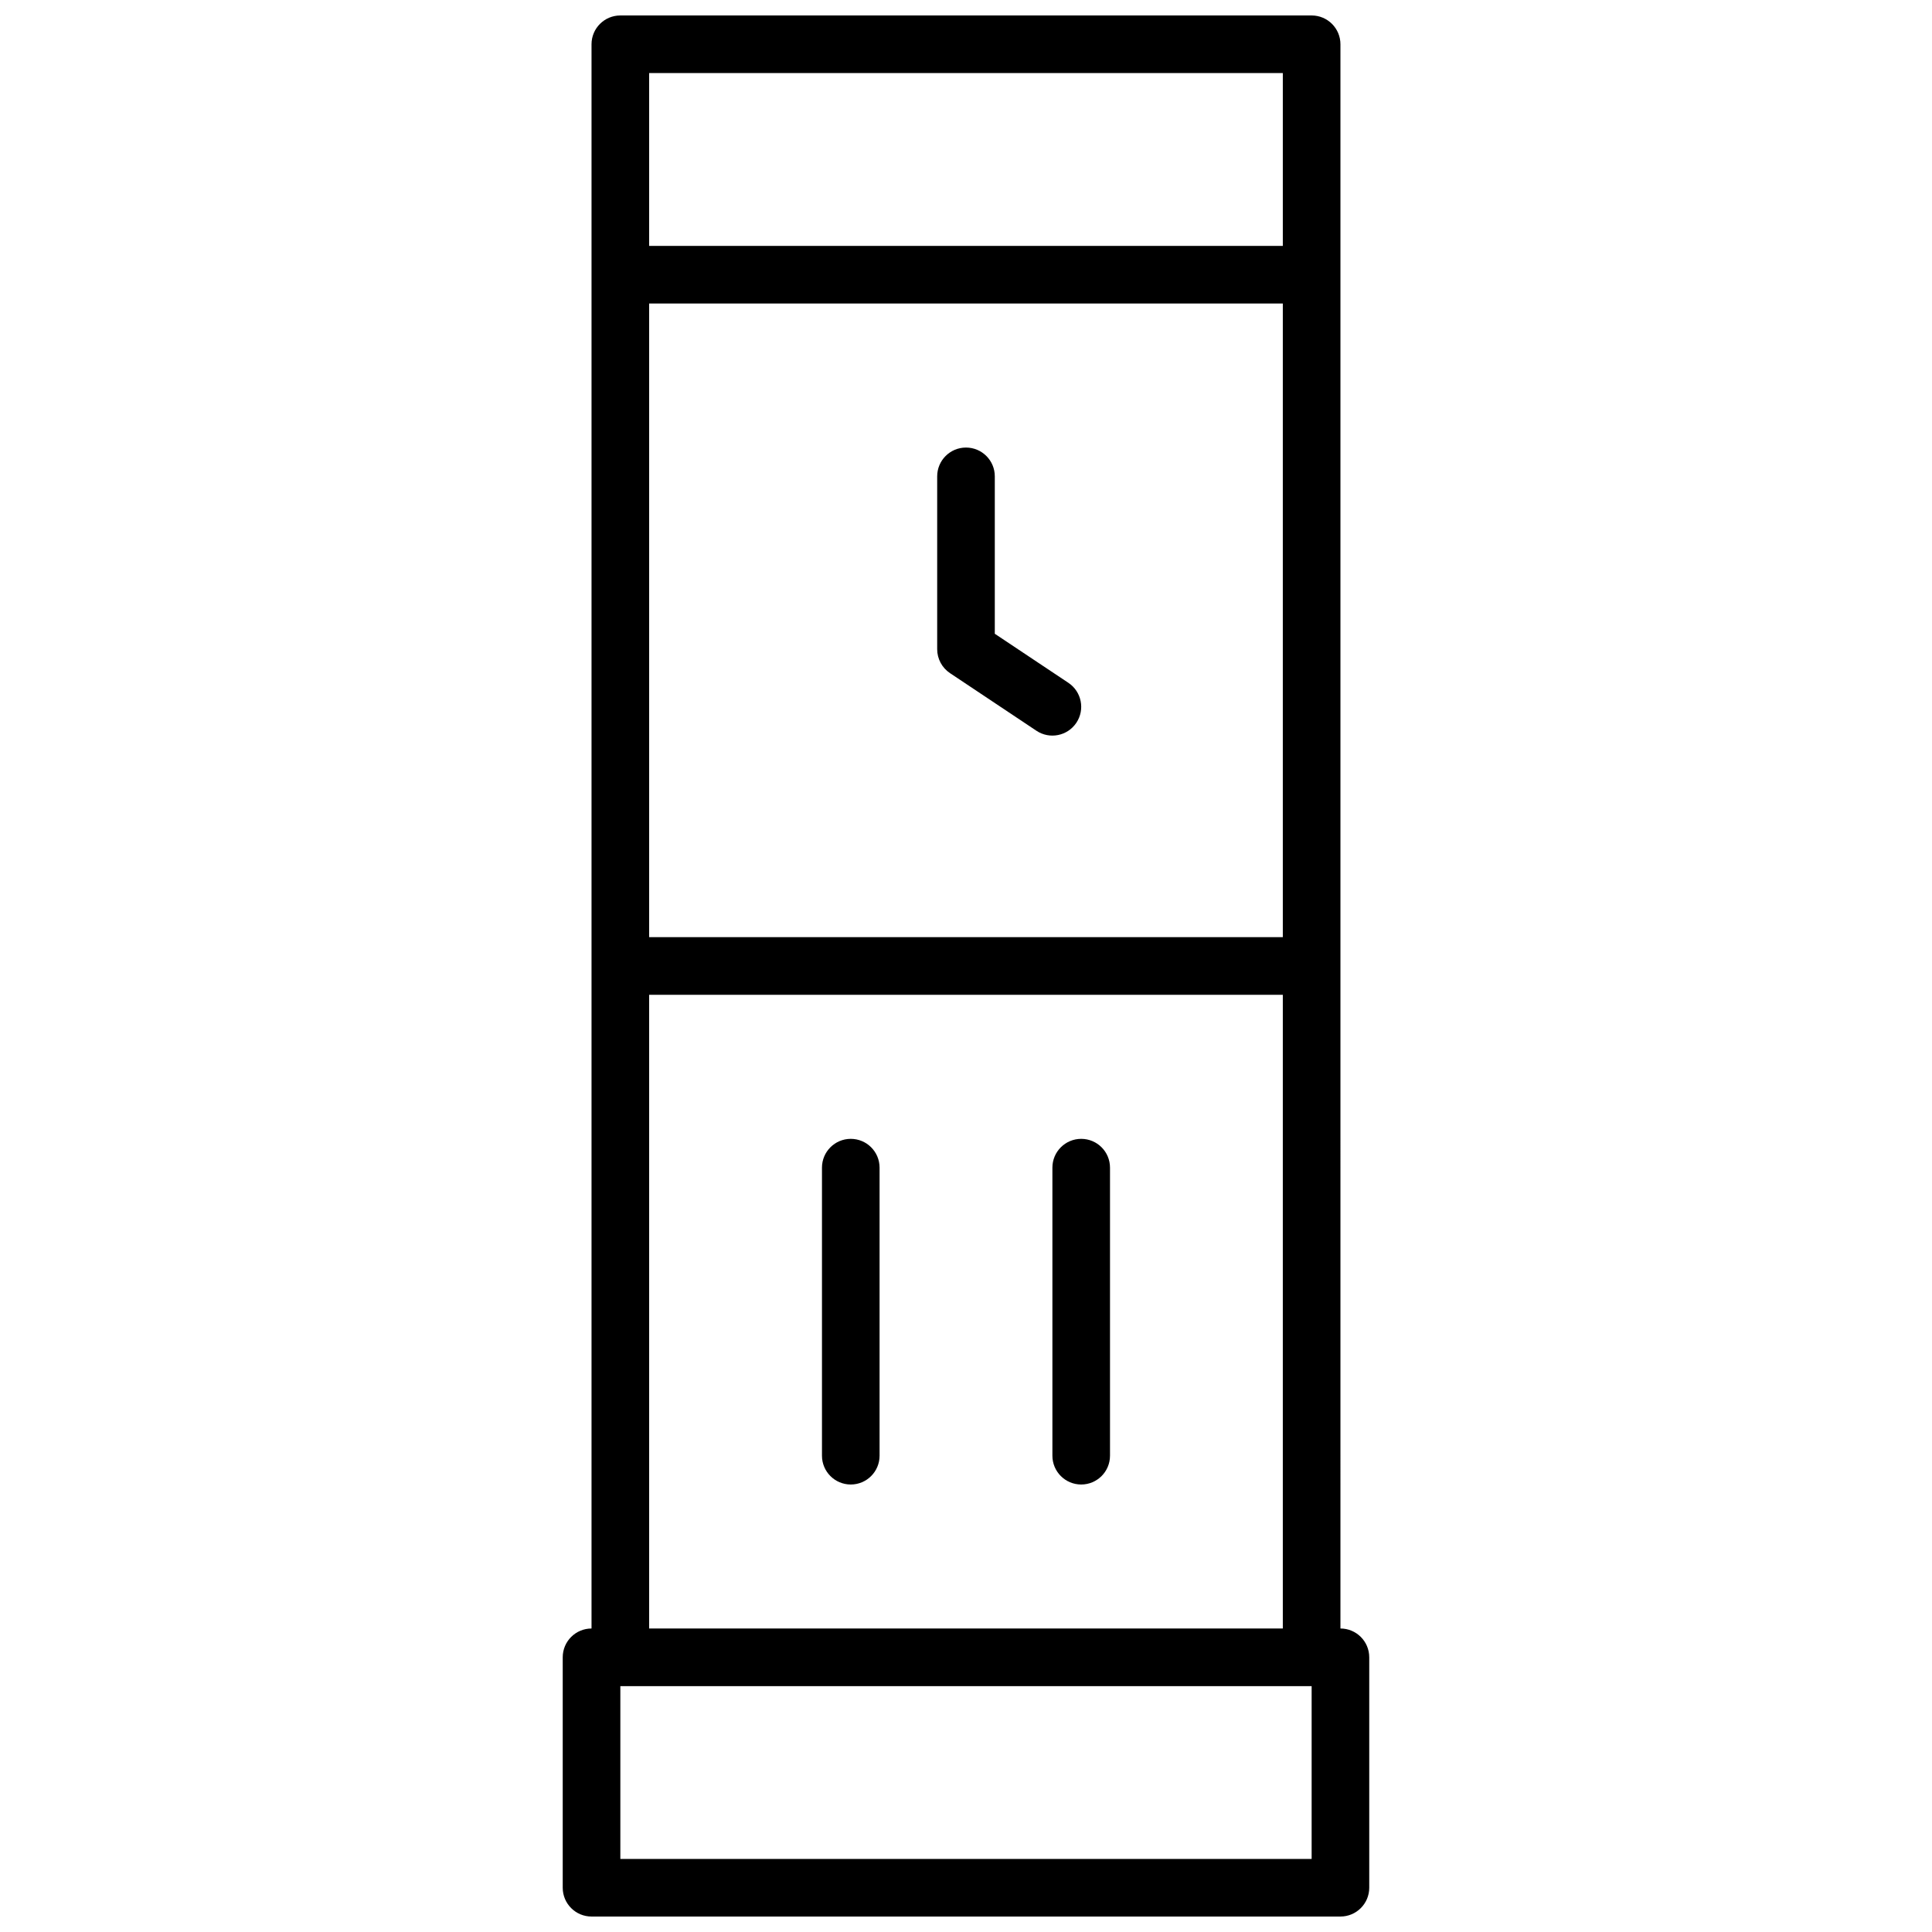 <?xml version="1.0" encoding="UTF-8"?>
<!-- Uploaded to: SVG Find, www.svgfind.com, Generator: SVG Find Mixer Tools -->
<svg width="800px" height="800px" version="1.1" viewBox="144 144 512 512" xmlns="http://www.w3.org/2000/svg">
 <defs>
  <clipPath id="a">
   <path d="m293 148.09h214v503.81h-214z"/>
  </clipPath>
 </defs>
 <g clip-path="url(#a)">
  <path d="m499.23 575.57c4.215 0 7.633 3.414 7.633 7.633v61.066c0 4.215-3.418 7.633-7.633 7.633h-198.47c-4.215 0-7.633-3.418-7.633-7.633v-61.066c0-4.219 3.418-7.633 7.633-7.633v-419.84c0-4.215 3.418-7.633 7.637-7.633h183.2c4.215 0 7.633 3.418 7.633 7.633zm-183.2-351.14v167.93h167.93v-167.93zm0 183.2v167.94h167.93v-167.94zm0-244.27v45.801h167.93v-45.801zm-7.633 427.48v45.801h183.2v-45.801zm53.434-137.4c0-4.215 3.418-7.633 7.633-7.633s7.633 3.418 7.633 7.633v76.336c0 4.215-3.418 7.633-7.633 7.633s-7.633-3.418-7.633-7.633zm61.066 0c0-4.215 3.418-7.633 7.633-7.633 4.219 0 7.633 3.418 7.633 7.633v76.336c0 4.215-3.414 7.633-7.633 7.633-4.215 0-7.633-3.418-7.633-7.633zm-15.266-183.2v41.715l19.5 13c3.508 2.34 4.457 7.078 2.117 10.586s-7.078 4.457-10.586 2.117l-22.898-15.266c-2.125-1.418-3.402-3.801-3.402-6.352v-45.801c0-4.219 3.418-7.633 7.637-7.633 4.215 0 7.633 3.414 7.633 7.633z" fill-rule="evenodd"/>
 </g>
</svg>